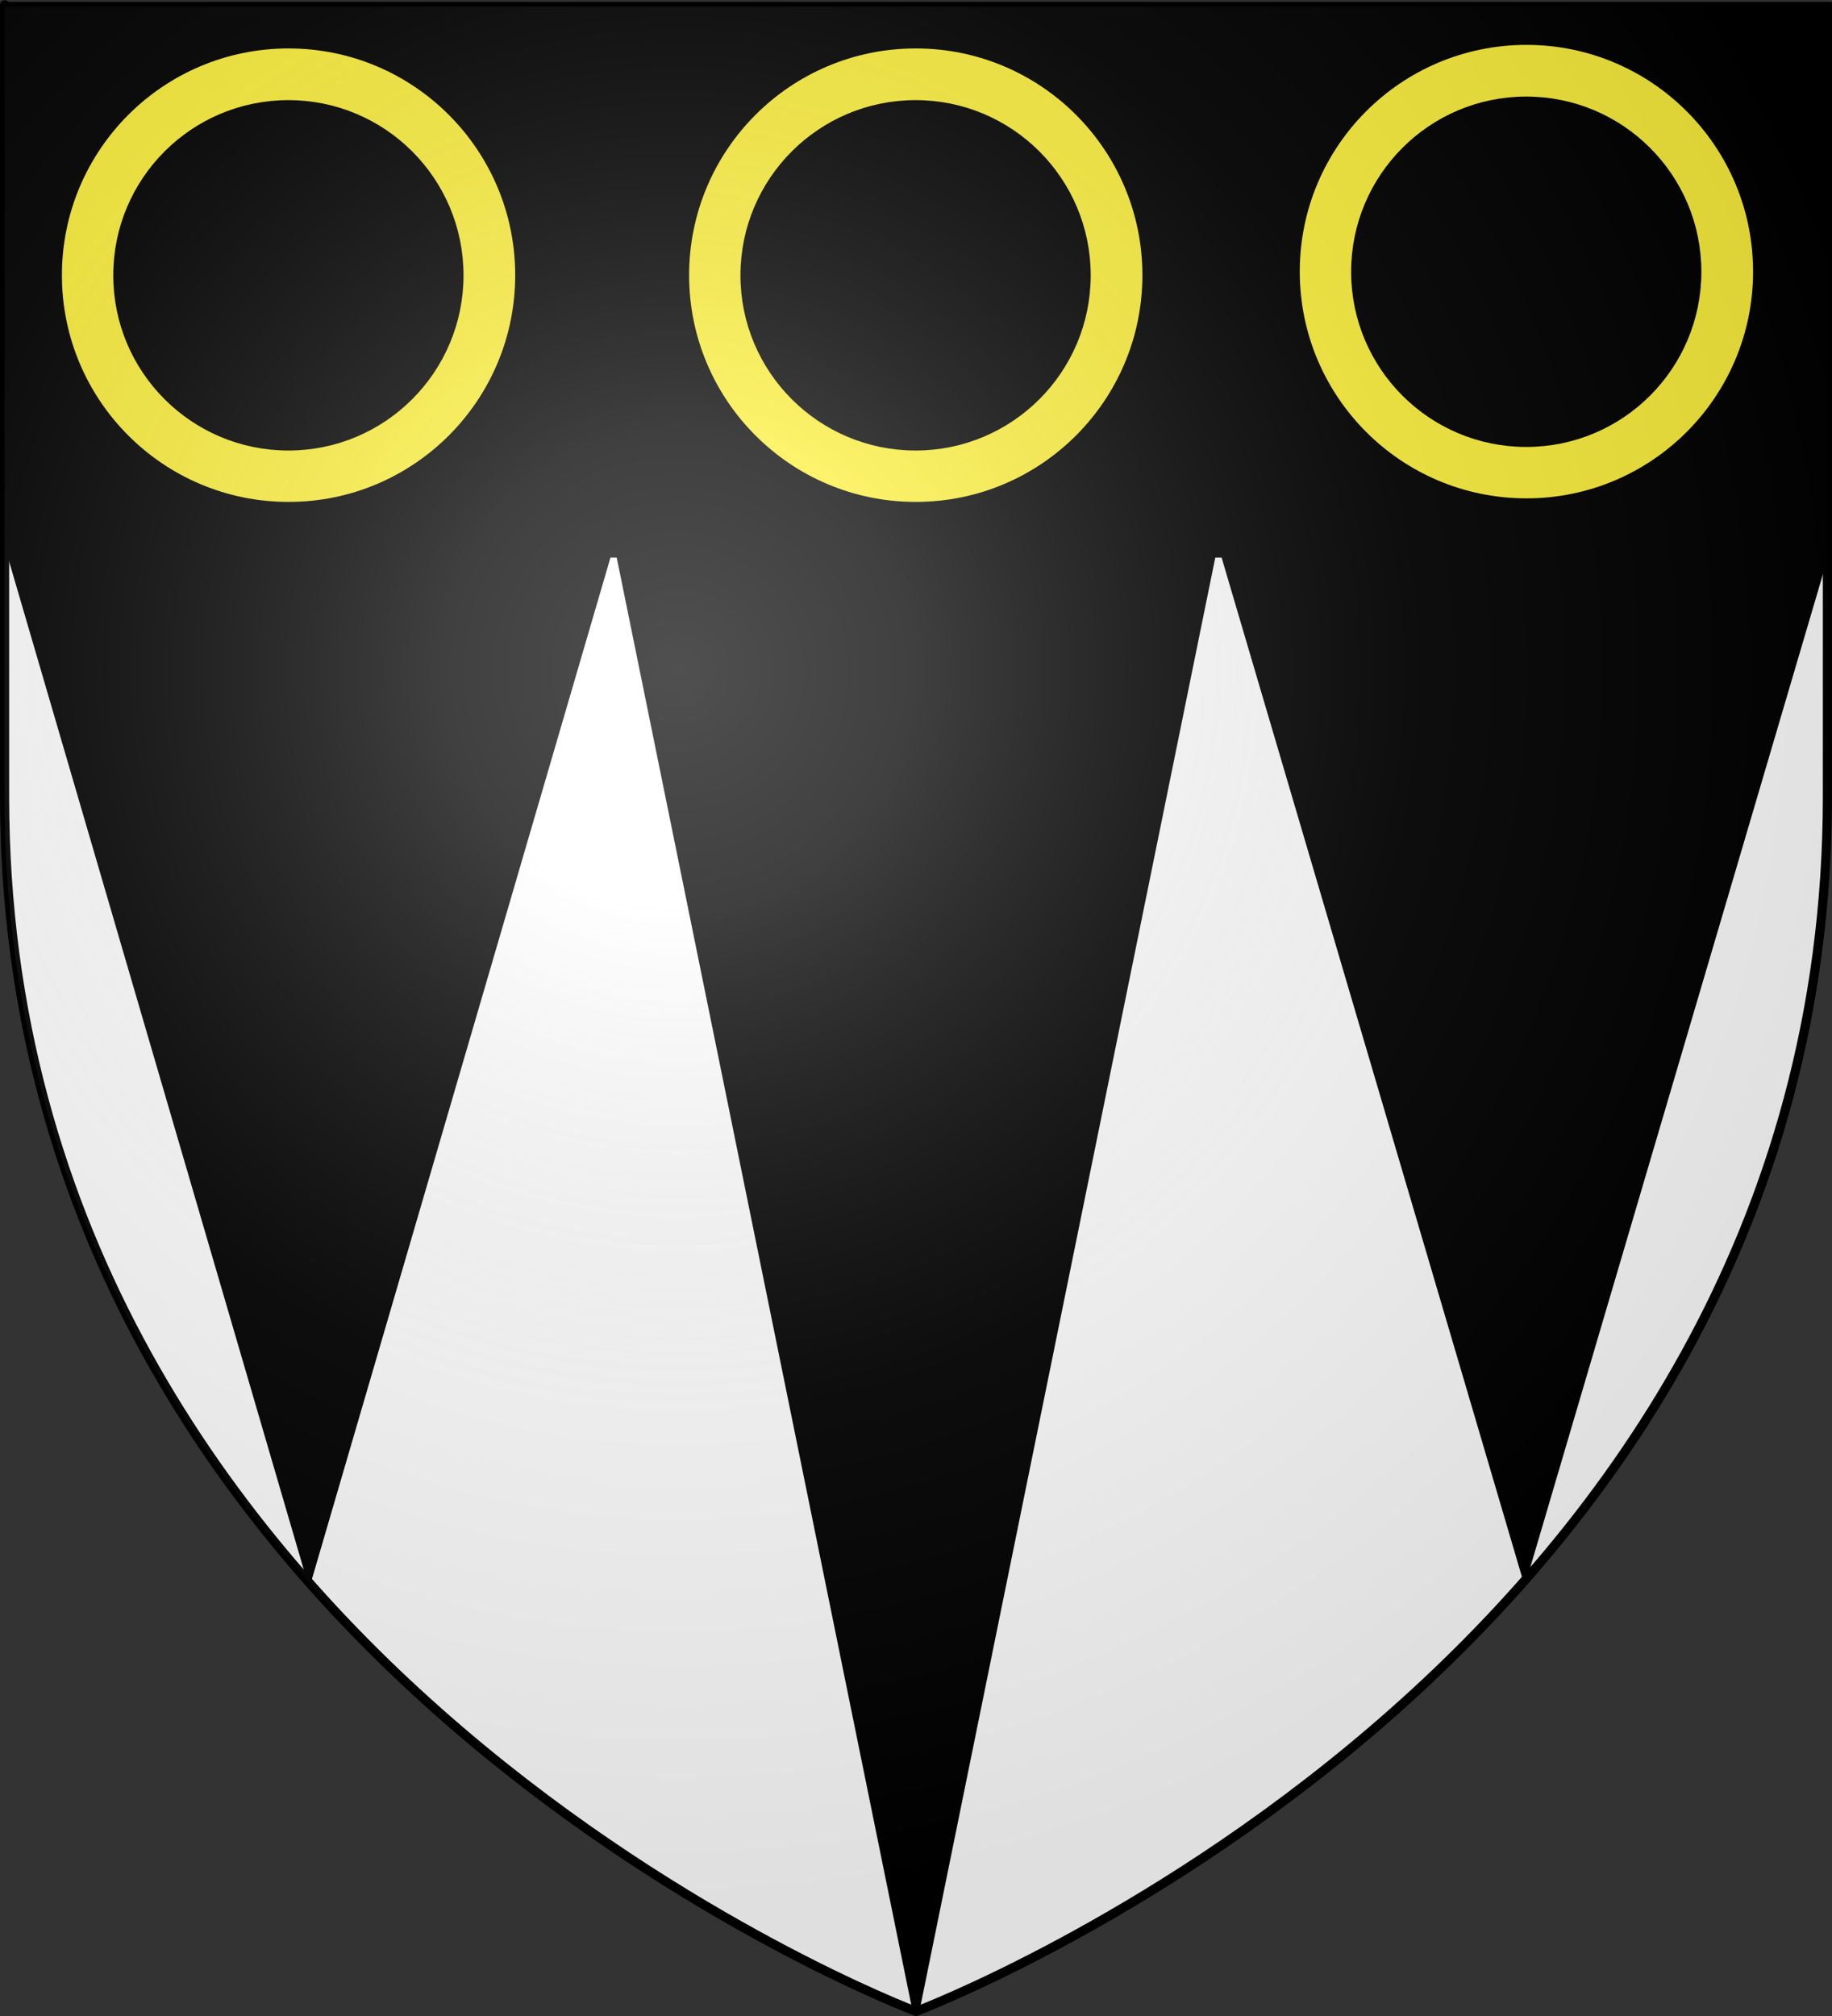 <?xml version="1.0" encoding="UTF-8" standalone="no"?>
<!-- Created with Inkscape (http://www.inkscape.org/) -->
<svg
   xmlns:svg="http://www.w3.org/2000/svg"
   xmlns="http://www.w3.org/2000/svg"
   xmlns:xlink="http://www.w3.org/1999/xlink"
   version="1.0"
   width="600"
   height="660"
   id="svg3036">
  <rect width="100%" height="100%" fill="#333333" stroke="none"/>
  <defs
     id="defs3038">
    <linearGradient
       id="linearGradient2893">
      <stop
         id="stop2895"
         style="stop-color:#ffffff;stop-opacity:0.314"
         offset="0" />
      <stop
         id="stop2897"
         style="stop-color:#ffffff;stop-opacity:0.251"
         offset="0.19" />
      <stop
         id="stop2901"
         style="stop-color:#6b6b6b;stop-opacity:0.125"
         offset="0.6" />
      <stop
         id="stop2899"
         style="stop-color:#000000;stop-opacity:0.125"
         offset="1" />
    </linearGradient>
    <radialGradient
       cx="221.445"
       cy="226.331"
       r="300"
       fx="221.445"
       fy="226.331"
       id="radialGradient3034"
       xlink:href="#linearGradient2893"
       gradientUnits="userSpaceOnUse"
       gradientTransform="matrix(1.353,0,0,1.349,-230.193,-164.168)" />
  </defs>
  <g
     transform="translate(-75,-202.362)"
     id="layer1">
    <g
       transform="translate(-799.035,-135.56)"
       id="g2999"
       style="display:inline">
      <g
         transform="translate(801.988,141.403)"
         id="g2889">
        <g
           transform="translate(674.904,665.091)"
           id="g3083"
           style="display:inline">
          <g
             transform="translate(-602.857,-468.571)"
             id="g2892"
             style="display:inline">
            <path
               d="M 300,658.5 C 300,658.5 598.5,546.18 598.5,260.728 C 598.5,-24.723 598.5,2.176 598.5,2.176 L 1.5,2.176 L 1.5,260.728 C 1.5,546.18 300,658.5 300,658.5 z"
               id="path2894"
               style="fill:#ffffff;fill-opacity:1;fill-rule:evenodd;stroke:none;stroke-width:1px;stroke-linecap:butt;stroke-linejoin:miter;stroke-opacity:1" />
          </g>
          <g
             transform="translate(-602.857,-468.571)"
             id="layer98"
             style="fill:#2b5df2;fill-opacity:1;display:inline" />
          <g
             transform="translate(-602.857,-468.571)"
             id="g3174"
             style="display:inline">
            <path
               d="M 300,658.5 C 300,658.5 1.5,546.18 1.5,260.728 C 1.5,-24.723 1.5,2.176 1.5,2.176 L 598.5,2.176 L 598.5,260.728 C 598.5,546.18 300,658.5 300,658.5 z"
               id="path2900"
               style="opacity:1;fill:none;fill-opacity:1;fill-rule:evenodd;stroke:#000000;stroke-width:3;stroke-linecap:butt;stroke-linejoin:miter;stroke-miterlimit:4;stroke-dasharray:none;stroke-opacity:1" />
          </g>
        </g>
      </g>
      <g
         transform="translate(874.035,337.922)"
         id="layer3"
         style="display:inline">
        <g
           transform="translate(6.6768646e-7,7.4751079e-2)"
           id="g4030">
          <path
             d="M 201.626,175.03 C 201.626,175.03 300,658.155 300,658.155 L 398.374,175.03 L 201.626,175.03 z"
             id="rect6029"
             style="fill:#000000;fill-opacity:1;fill-rule:nonzero;stroke:#000000;stroke-width:2.274;stroke-miterlimit:4;stroke-dasharray:none;stroke-opacity:1" />
          <path
             d="M 400.796,181.514 C 400.796,181.514 499.36,515.885 499.36,515.885 L 597.925,181.514 L 400.796,181.514 z"
             id="path2430"
             style="fill:#000000;fill-opacity:1;fill-rule:nonzero;stroke:#000000;stroke-width:1.894;stroke-miterlimit:4;stroke-dasharray:none;stroke-opacity:1;display:inline" />
          <path
             d="M 2.716,179.411 C 2.716,179.411 101.276,516.524 101.276,516.524 L 199.836,179.411 L 2.716,179.411 z"
             id="path2432"
             style="fill:#000000;fill-opacity:1;fill-rule:nonzero;stroke:#000000;stroke-width:1.902;stroke-miterlimit:4;stroke-dasharray:none;stroke-opacity:1;display:inline" />
          <g
             transform="translate(-708.933,-66.406)"
             id="g3536">
            <g
               transform="translate(322.274,-226.549)"
               id="g3763">
              <g
                 transform="translate(386.894,292.85)"
                 id="g4026"
                 style="fill:#000000;fill-opacity:1;display:inline">
                <rect
                   width="596.466"
                   height="179.009"
                   x="1.532"
                   y="2.114"
                   id="rect4028"
                   style="opacity:1;fill:#000000;fill-opacity:1;fill-rule:nonzero;stroke:#000000;stroke-width:2.902;stroke-miterlimit:4;stroke-dasharray:none;stroke-opacity:1" />
              </g>
            </g>
            <g
               id="g3773" />
            <g
               transform="translate(950.859,431.621)"
               id="g3974">
              <g
                 transform="matrix(0.847,0,0,0.847,-89.719,-412.612)"
                 id="g10069"
                 style="display:inline">
                <g
                   transform="matrix(1.523,0,0,1.523,-28.972,-82.081)"
                   id="g10071">
                  <path
                     d="M -174.739,250.268 C -174.739,318.487 -230.041,373.79 -298.261,373.79 C -366.48,373.79 -421.783,318.487 -421.783,250.268 C -421.783,182.049 -366.48,126.746 -298.261,126.746 C -230.041,126.746 -174.739,182.049 -174.739,250.268 L -174.739,250.268 z"
                     transform="matrix(0.478,0,0,0.478,276.099,40.789)"
                     id="path10073"
                     style="opacity:1;fill:#fcef3c;fill-opacity:1;fill-rule:nonzero;stroke:#000000;stroke-width:6.278;stroke-linecap:round;stroke-linejoin:miter;stroke-miterlimit:4;stroke-dasharray:none;stroke-opacity:1;display:inline" />
                  <path
                     d="M -230.976,253.281 C -230.976,291.55 -262,322.574 -300.269,322.574 C -338.539,322.574 -369.562,291.55 -369.562,253.281 C -369.562,215.011 -338.539,183.988 -300.269,183.988 C -262,183.988 -230.976,215.011 -230.976,253.281 L -230.976,253.281 z"
                     transform="matrix(0.62,0,0,0.62,319.654,3.419)"
                     id="path10075"
                     style="opacity:1;fill:#000000;fill-opacity:1;fill-rule:nonzero;stroke:#000000;stroke-width:4.841;stroke-linecap:round;stroke-linejoin:miter;stroke-miterlimit:4;stroke-dasharray:none;stroke-opacity:1;display:inline" />
                </g>
              </g>
            </g>
            <g
               transform="matrix(0.847,0,0,0.847,655.728,19.009)"
               id="g3980"
               style="display:inline">
              <g
                 transform="matrix(1.523,0,0,1.523,-28.972,-82.081)"
                 id="g3982">
                <path
                   d="M -174.739,250.268 C -174.739,318.487 -230.041,373.79 -298.261,373.79 C -366.48,373.79 -421.783,318.487 -421.783,250.268 C -421.783,182.049 -366.48,126.746 -298.261,126.746 C -230.041,126.746 -174.739,182.049 -174.739,250.268 L -174.739,250.268 z"
                   transform="matrix(0.478,0,0,0.478,276.099,40.789)"
                   id="path3984"
                   style="opacity:1;fill:#fcef3c;fill-opacity:1;fill-rule:nonzero;stroke:#000000;stroke-width:6.278;stroke-linecap:round;stroke-linejoin:miter;stroke-miterlimit:4;stroke-dasharray:none;stroke-opacity:1;display:inline" />
                <path
                   d="M -230.976,253.281 C -230.976,291.55 -262,322.574 -300.269,322.574 C -338.539,322.574 -369.562,291.55 -369.562,253.281 C -369.562,215.011 -338.539,183.988 -300.269,183.988 C -262,183.988 -230.976,215.011 -230.976,253.281 L -230.976,253.281 z"
                   transform="matrix(0.62,0,0,0.62,319.654,3.419)"
                   id="path3986"
                   style="opacity:1;fill:#000000;fill-opacity:1;fill-rule:nonzero;stroke:#000000;stroke-width:4.841;stroke-linecap:round;stroke-linejoin:miter;stroke-miterlimit:4;stroke-dasharray:none;stroke-opacity:1;display:inline" />
              </g>
            </g>
            <g
               transform="translate(1150.859,430.453)"
               id="g3988"
               style="display:inline">
              <g
                 transform="matrix(0.847,0,0,0.847,-89.719,-412.612)"
                 id="g3990"
                 style="display:inline">
                <g
                   transform="matrix(1.523,0,0,1.523,-28.972,-82.081)"
                   id="g3992">
                  <path
                     d="M -174.739,250.268 C -174.739,318.487 -230.041,373.79 -298.261,373.79 C -366.48,373.79 -421.783,318.487 -421.783,250.268 C -421.783,182.049 -366.48,126.746 -298.261,126.746 C -230.041,126.746 -174.739,182.049 -174.739,250.268 L -174.739,250.268 z"
                     transform="matrix(0.478,0,0,0.478,276.099,40.789)"
                     id="path3994"
                     style="opacity:1;fill:#fcef3c;fill-opacity:1;fill-rule:nonzero;stroke:#000000;stroke-width:6.278;stroke-linecap:round;stroke-linejoin:miter;stroke-miterlimit:4;stroke-dasharray:none;stroke-opacity:1;display:inline" />
                  <path
                     d="M -230.976,253.281 C -230.976,291.55 -262,322.574 -300.269,322.574 C -338.539,322.574 -369.562,291.55 -369.562,253.281 C -369.562,215.011 -338.539,183.988 -300.269,183.988 C -262,183.988 -230.976,215.011 -230.976,253.281 L -230.976,253.281 z"
                     transform="matrix(0.62,0,0,0.62,319.654,3.419)"
                     id="path3996"
                     style="opacity:1;fill:#000000;fill-opacity:1;fill-rule:nonzero;stroke:#000000;stroke-width:4.841;stroke-linecap:round;stroke-linejoin:miter;stroke-miterlimit:4;stroke-dasharray:none;stroke-opacity:1;display:inline" />
                </g>
              </g>
            </g>
          </g>
        </g>
      </g>
      <g
         transform="translate(1026.599,416.343)"
         id="layer2"
         style="display:inline">
        <path
           d="M 147.436,580.079 C 147.436,580.079 445.936,467.759 445.936,182.307 C 445.936,-103.144 445.936,-76.244 445.936,-76.244 L -151.064,-76.244 L -151.064,182.307 C -151.064,467.759 147.436,580.079 147.436,580.079 z"
           id="path2875"
           style="opacity:1;fill:url(#radialGradient3034);fill-opacity:1;fill-rule:evenodd;stroke:none;stroke-width:1px;stroke-linecap:butt;stroke-linejoin:miter;stroke-opacity:1" />
      </g>
    </g>
  </g>
</svg>
